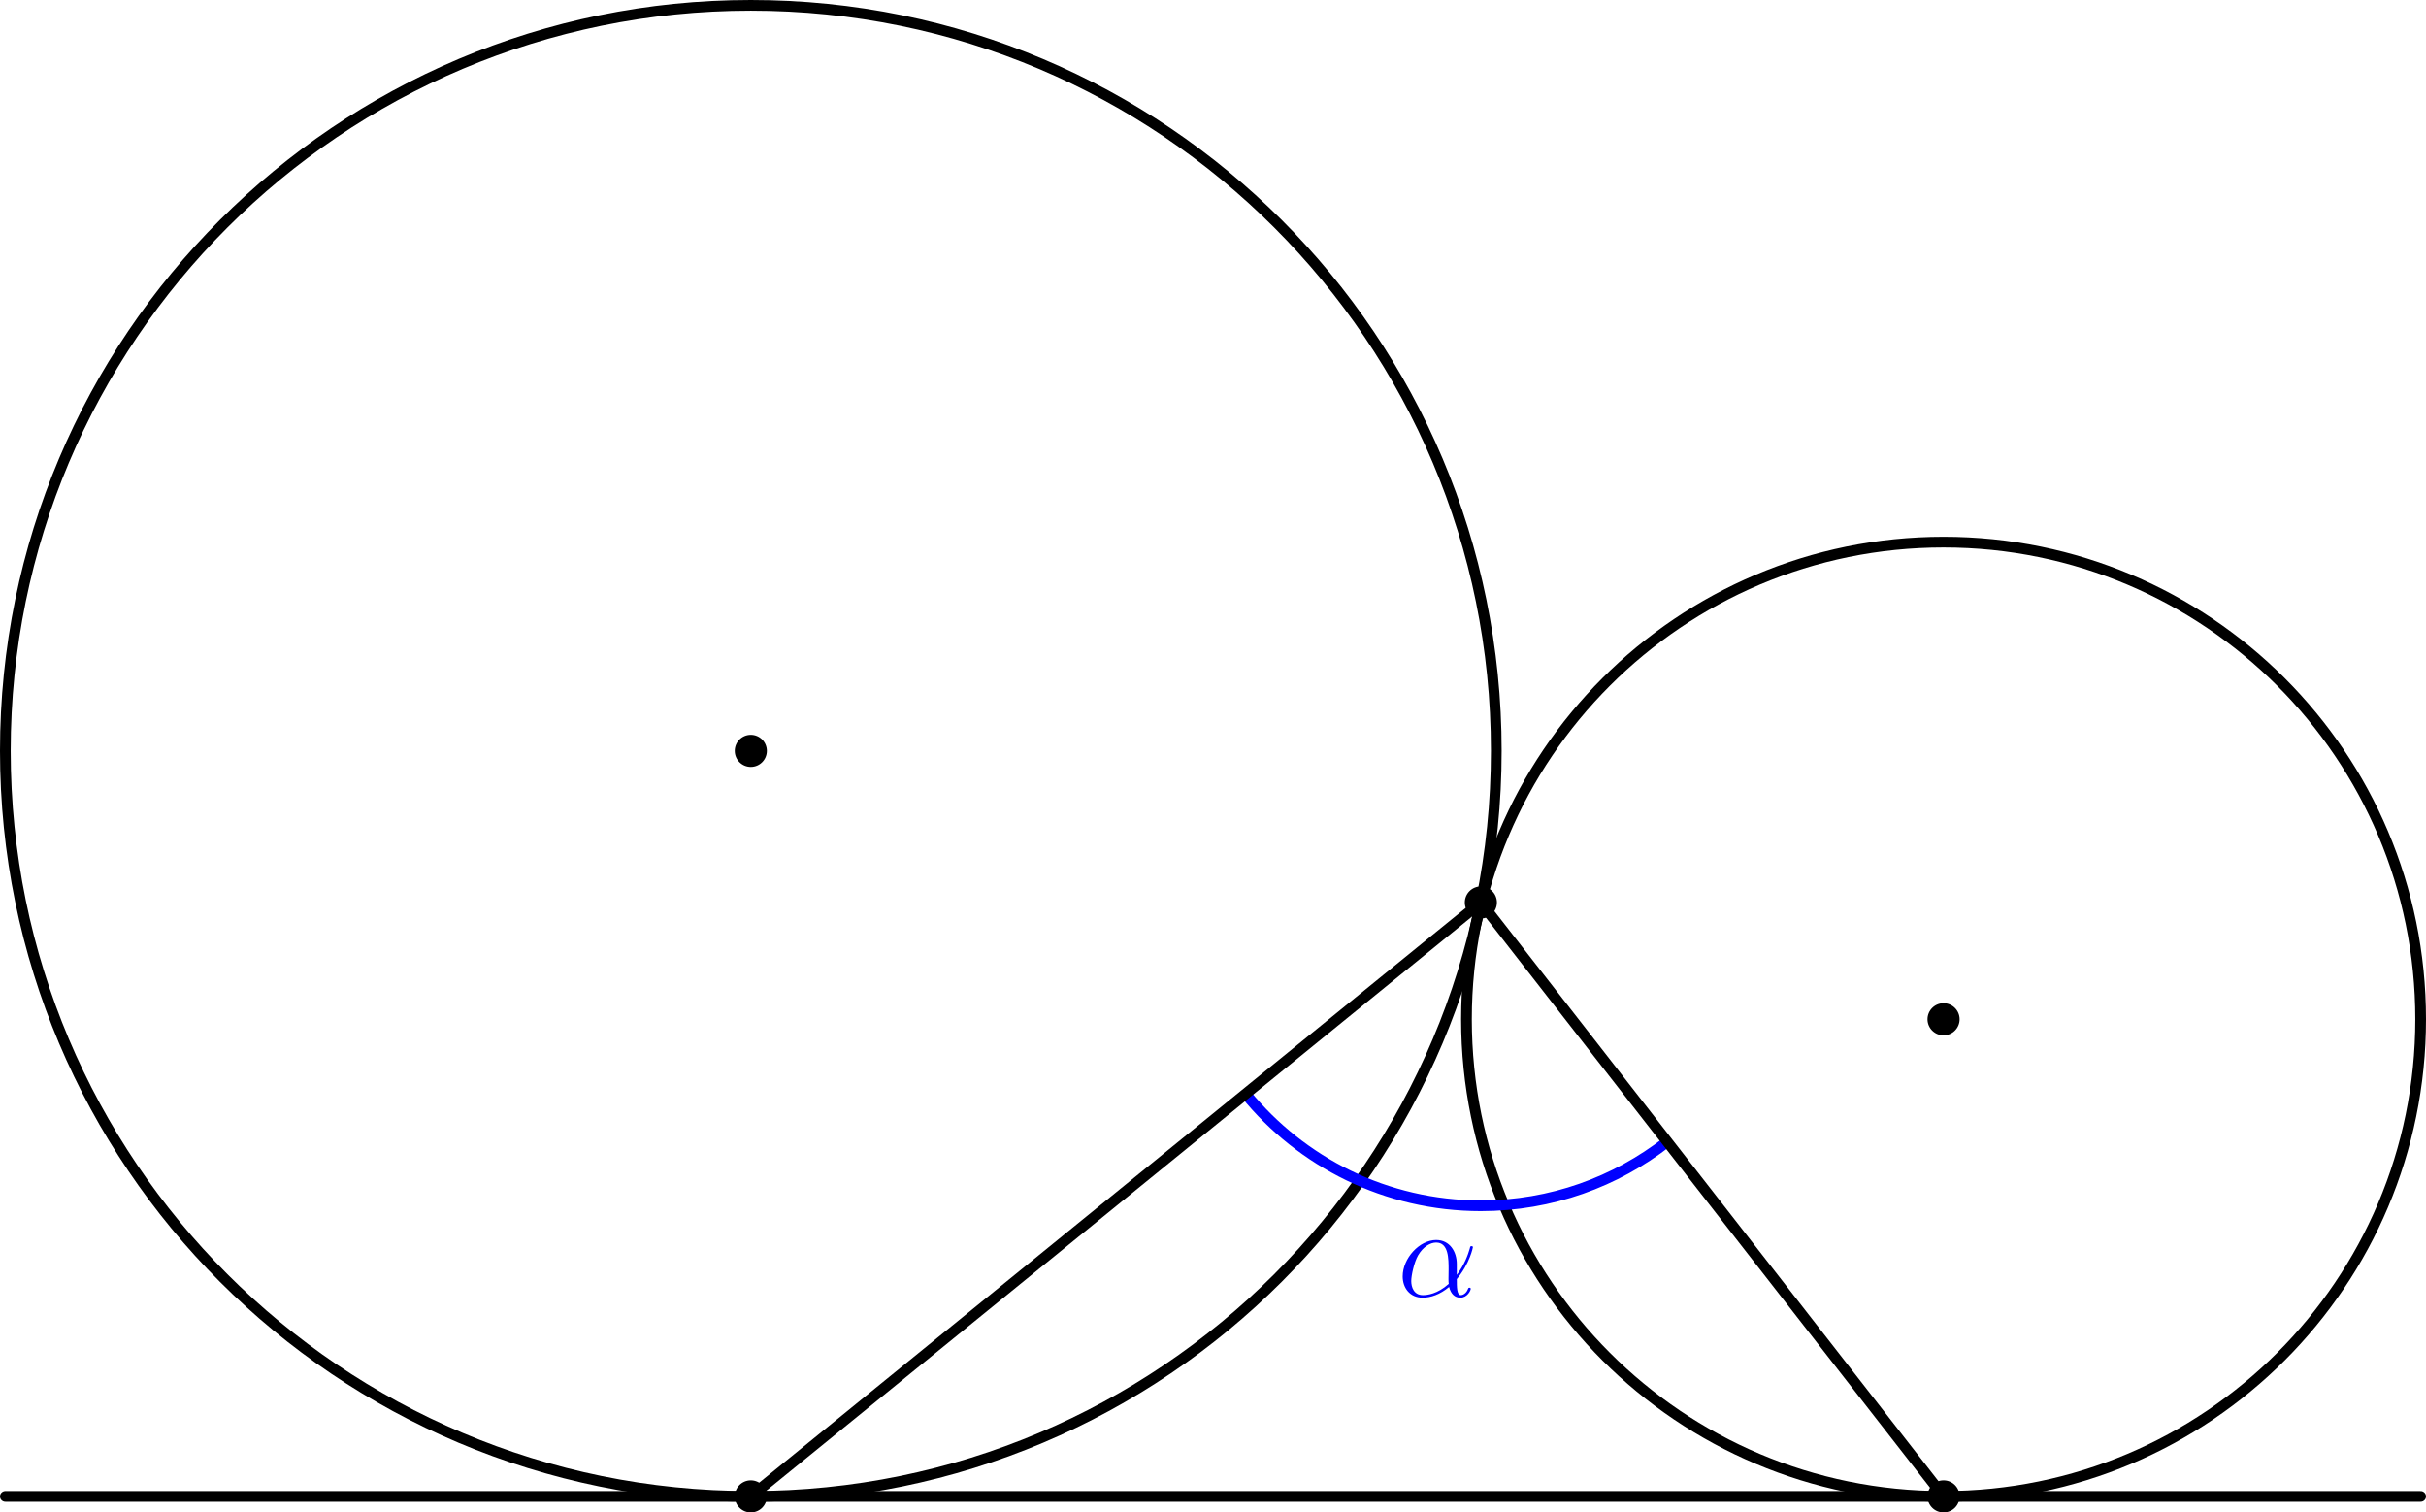 <?xml version='1.0' encoding='ISO-8859-1'?>
<!DOCTYPE svg PUBLIC "-//W3C//DTD SVG 1.1//EN" "http://www.w3.org/Graphics/SVG/1.1/DTD/svg11.dtd">
<!-- This file was generated by dvisvgm 1.0.11 () -->
<!-- Tue Jul  6 18:14:44 2021 -->
<svg height='141.895pt' version='1.1' viewBox='56.621 54.06 227.622 141.895' width='227.622pt' xmlns='http://www.w3.org/2000/svg' xmlns:xlink='http://www.w3.org/1999/xlink'>
<defs>
<path d='M5.556 -3.036C5.556 -4.2 4.896 -5.292 3.624 -5.292C2.052 -5.292 0.48 -3.576 0.48 -1.872C0.48 -0.828 1.128 0.12 2.352 0.12C3.096 0.12 3.984 -0.168 4.836 -0.888C5.004 -0.216 5.376 0.12 5.892 0.12C6.54 0.12 6.864 -0.552 6.864 -0.708C6.864 -0.816 6.78 -0.816 6.744 -0.816C6.648 -0.816 6.636 -0.78 6.6 -0.684C6.492 -0.384 6.216 -0.12 5.928 -0.12C5.556 -0.12 5.556 -0.888 5.556 -1.62C6.78 -3.084 7.068 -4.596 7.068 -4.608C7.068 -4.716 6.972 -4.716 6.936 -4.716C6.828 -4.716 6.816 -4.68 6.768 -4.464C6.612 -3.936 6.3 -3 5.556 -2.016V-3.036ZM4.8 -1.176C3.744 -0.228 2.796 -0.12 2.376 -0.12C1.524 -0.12 1.284 -0.876 1.284 -1.44C1.284 -1.956 1.548 -3.18 1.92 -3.84C2.412 -4.68 3.084 -5.052 3.624 -5.052C4.788 -5.052 4.788 -3.528 4.788 -2.52C4.788 -2.22 4.776 -1.908 4.776 -1.608C4.776 -1.368 4.788 -1.308 4.8 -1.176Z' id='g0-11'/>
</defs>
<g id='page1'>
<g transform='matrix(1 0 0 1 127.067 194.45)'>
<path d='M 69.944 -69.944C 69.944 -108.573 38.629 -139.888 0 -139.888C -38.629 -139.888 -69.944 -108.573 -69.944 -69.944C -69.944 -31.315 -38.629 -0 0 0C 38.629 -7.76533e-15 69.944 -31.315 69.944 -69.944Z' fill='none' stroke='#000000' stroke-linecap='round' stroke-linejoin='round' stroke-miterlimit='10.037' stroke-width='1.004'/>
</g>
<g transform='matrix(1 0 0 1 127.067 194.45)'>
<path d='M 156.674 -44.764C 156.674 -69.487 136.633 -89.528 111.91 -89.528C 87.188 -89.528 67.146 -69.487 67.146 -44.764C 67.146 -20.042 87.188 0 111.91 0C 136.633 -4.96981e-15 156.674 -20.042 156.674 -44.764Z' fill='none' stroke='#000000' stroke-linecap='round' stroke-linejoin='round' stroke-miterlimit='10.037' stroke-width='1.004'/>
</g>
<g transform='matrix(1 0 0 1 127.067 194.45)'>
<path d='M 46.424 -37.765C 51.641 -31.36 59.591 -27.268 68.497 -27.268C 75.09 -27.268 81.16 -29.511 85.985 -33.275' fill='none' stroke='#0000ff' stroke-linecap='butt' stroke-linejoin='round' stroke-miterlimit='10.037' stroke-width='1.004'/>
</g><g fill='#0000ff'>
<use x='187.749' xlink:href='#g0-11' y='175.686'/>
</g>

<g transform='matrix(1 0 0 1 127.067 194.45)'>
<path d='M 0 0L 68.497 -55.721L 111.91 0' fill='none' stroke='#000000' stroke-linecap='round' stroke-linejoin='round' stroke-miterlimit='10.037' stroke-width='1.004'/>
</g>
<g transform='matrix(1 0 0 1 127.067 194.45)'>
<circle cx='68.497' cy='-55.721' r='1.506' fill='#000000'/>
</g>
<g transform='matrix(1 0 0 1 127.067 194.45)'>
<circle cx='0' cy='-69.944' r='1.506' fill='#000000'/>
</g>
<g transform='matrix(1 0 0 1 127.067 194.45)'>
<circle cx='111.91' cy='-44.764' r='1.506' fill='#000000'/>
</g>
<g transform='matrix(1 0 0 1 127.067 194.45)'>
<circle cx='0' cy='-0' r='1.506' fill='#000000'/>
</g>
<g transform='matrix(1 0 0 1 127.067 194.45)'>
<circle cx='111.91' cy='-0' r='1.506' fill='#000000'/>
</g>
<g transform='matrix(1 0 0 1 127.067 194.45)'>
<path d='M -69.944 -0L 156.674 0' fill='none' stroke='#000000' stroke-linecap='round' stroke-linejoin='round' stroke-miterlimit='10.037' stroke-width='1.004'/>
</g></g>
</svg>
